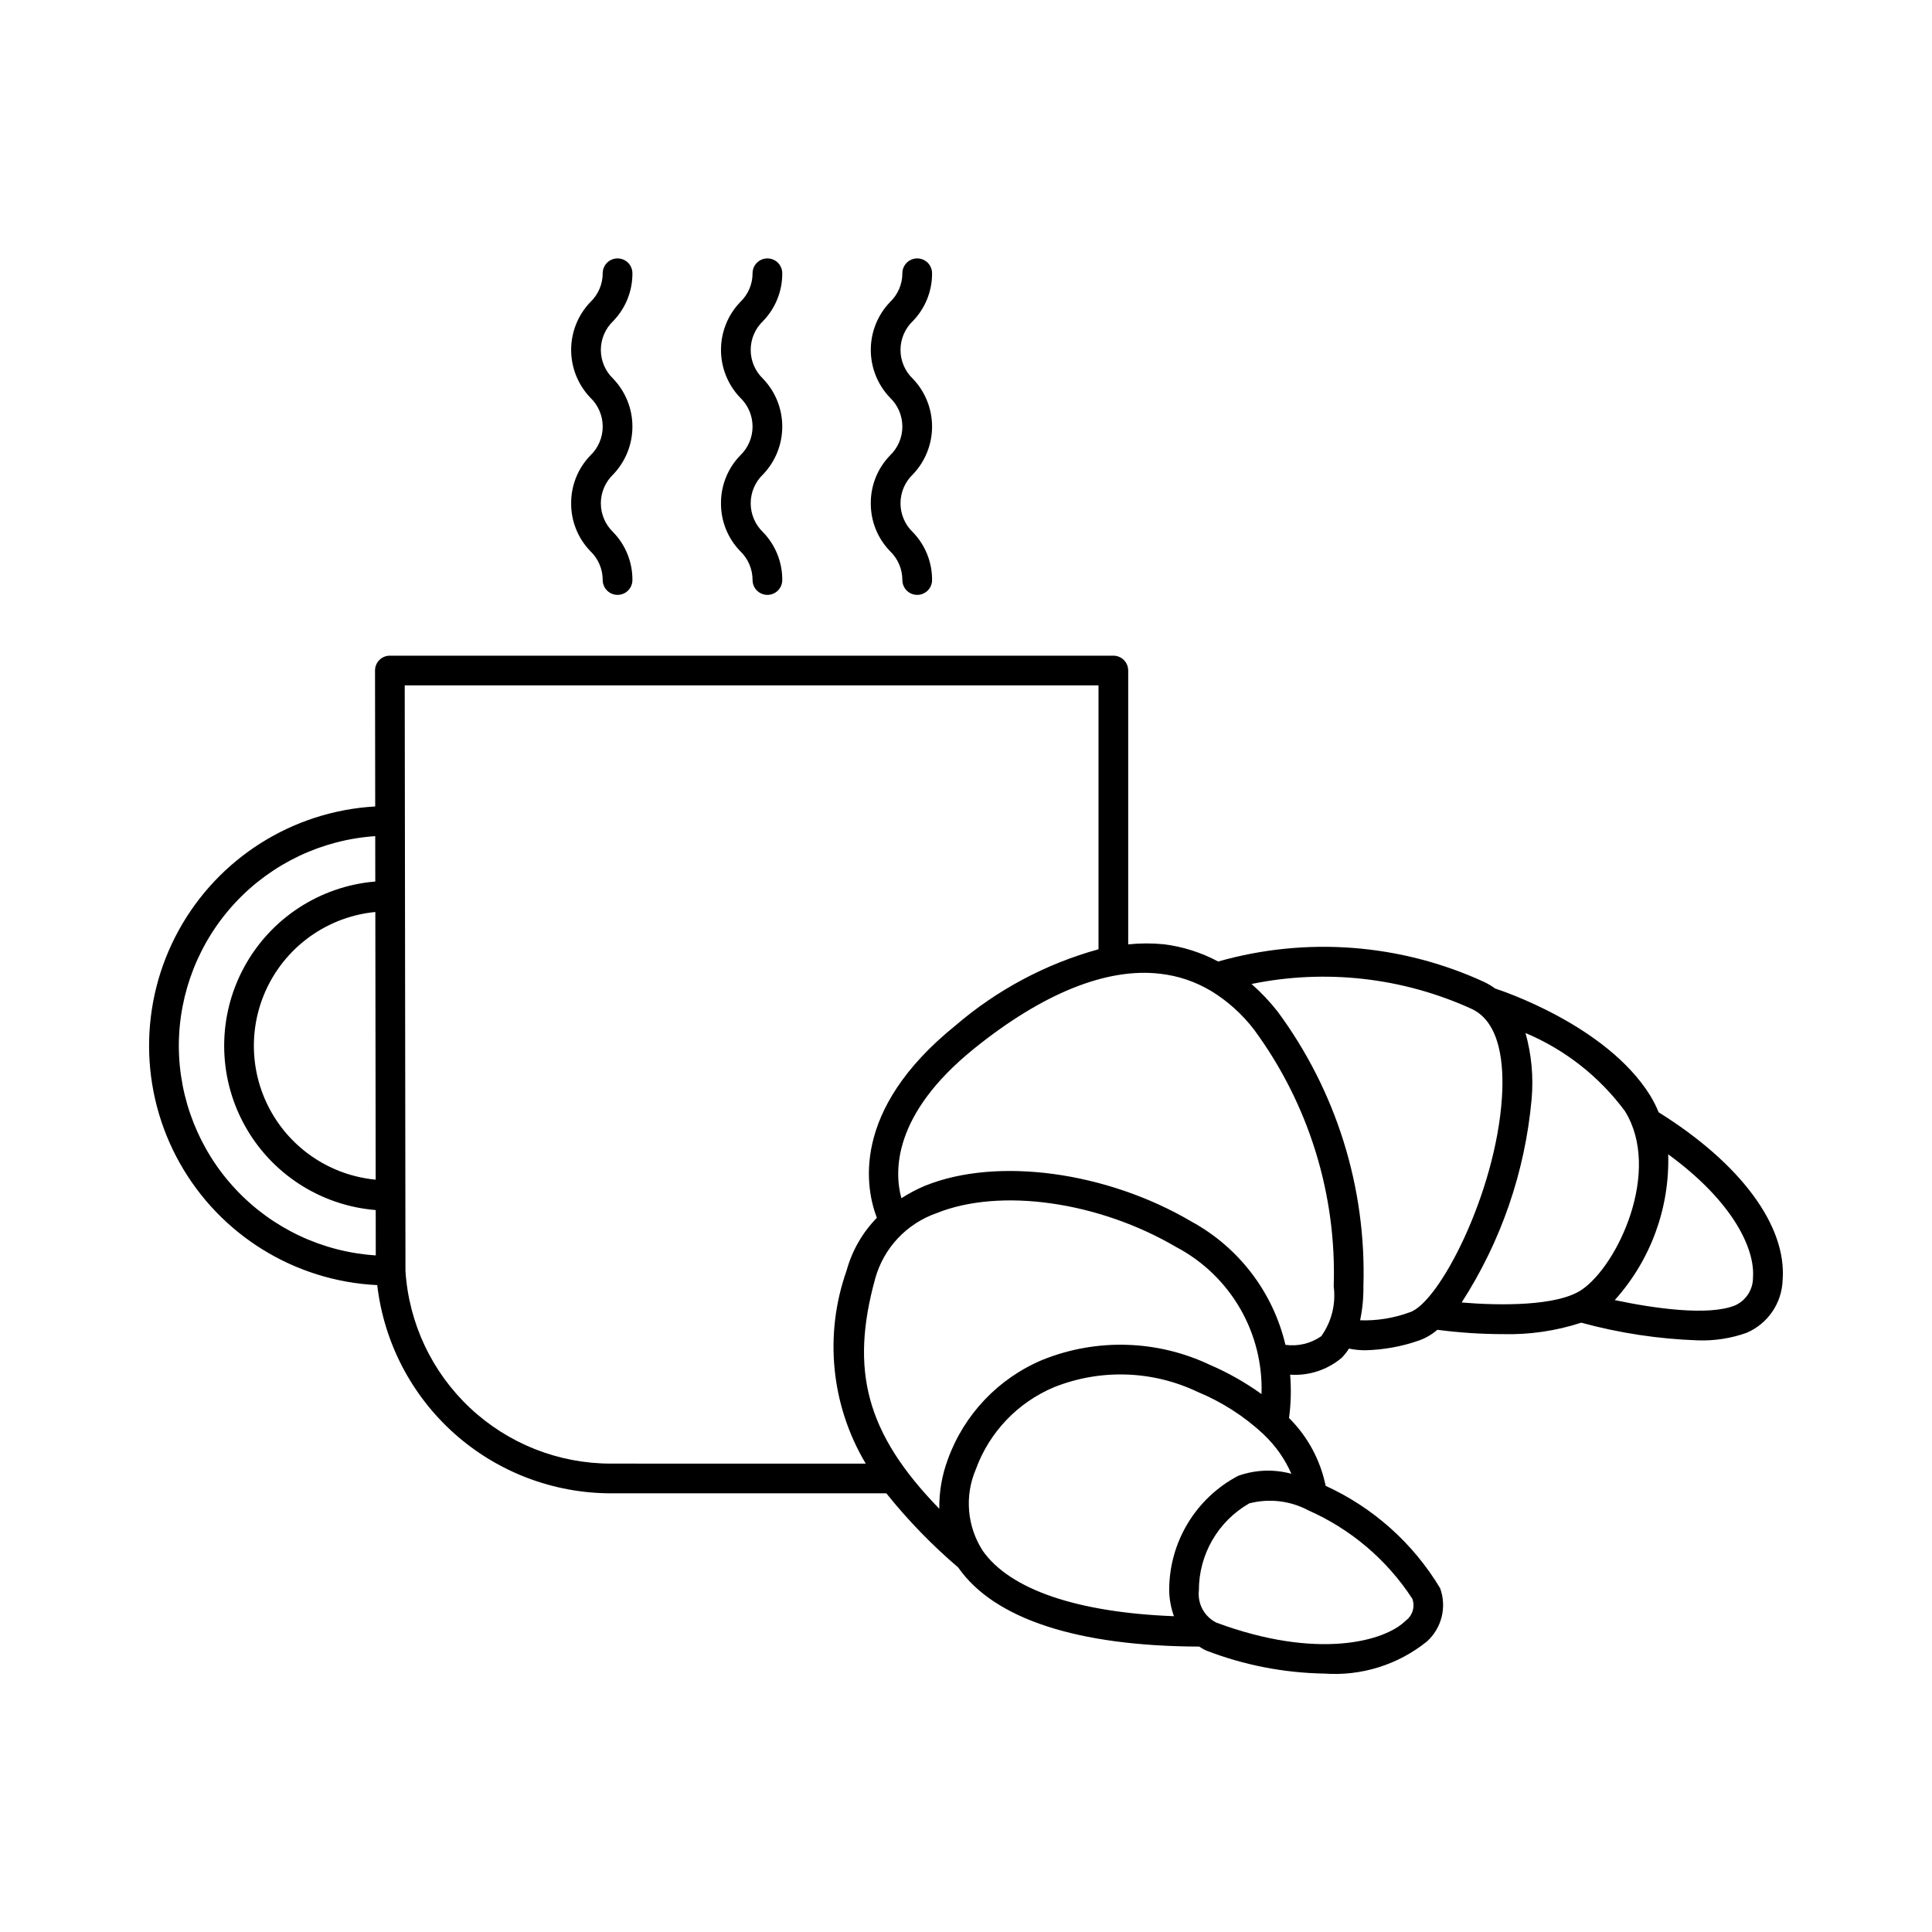 <?xml version="1.0" encoding="UTF-8"?>
<!-- Uploaded to: ICON Repo, www.svgrepo.com, Generator: ICON Repo Mixer Tools -->
<svg fill="#000000" width="800px" height="800px" version="1.1" viewBox="144 144 512 512" xmlns="http://www.w3.org/2000/svg">
 <g>
  <path d="m583.56 438.77c-0.629-1.551-1.387-3.047-2.262-4.477-11.637-18.711-39.781-27.906-40.977-28.289l-0.043-0.004c-0.906-0.664-1.871-1.242-2.879-1.734-22.117-10.188-47.152-12.121-70.574-5.453-4.492-2.406-9.395-3.961-14.453-4.578-3.121-0.305-6.269-0.293-9.387 0.035v-72.574c0-1.047-0.414-2.047-1.152-2.785-0.738-0.738-1.738-1.152-2.785-1.152h-191.73c-1.047 0-2.047 0.414-2.785 1.152-0.742 0.742-1.152 1.746-1.148 2.793l0.047 36.02v-0.004c-21.867 1.238-41.551 13.656-52.09 32.855-10.535 19.199-10.438 42.473 0.262 61.582 10.703 19.109 30.492 31.359 52.367 32.41 1.77 15.188 9.055 29.195 20.469 39.367 11.414 10.168 26.164 15.797 41.453 15.809h72.992c5.723 7.141 12.109 13.727 19.066 19.668l0.051 0.082c9.523 13.57 31.59 20.766 63.793 20.867 0.57 0.383 1.164 0.723 1.781 1.02 10.012 3.879 20.629 5.957 31.363 6.133 9.816 0.715 19.543-2.324 27.207-8.5 3.934-3.555 5.32-9.137 3.504-14.117-7.137-11.902-17.715-21.363-30.336-27.133-1.395-6.82-4.769-13.074-9.707-17.98 0.512-3.809 0.609-7.66 0.293-11.484 4.981 0.344 9.898-1.27 13.703-4.5 0.707-0.738 1.34-1.543 1.887-2.406 1.445 0.301 2.914 0.445 4.391 0.438 4.82-0.121 9.594-0.988 14.145-2.574 1.793-0.641 3.449-1.605 4.887-2.848 5.699 0.75 11.438 1.133 17.184 1.148 7.106 0.199 14.195-0.828 20.953-3.031 10.086 2.754 20.465 4.328 30.918 4.684 4.367 0.148 8.723-0.52 12.844-1.977 2.769-1.172 5.144-3.113 6.848-5.594 1.699-2.477 2.656-5.394 2.754-8.398 1.137-14.398-11.156-30.941-32.848-44.469zm-340 17.855c-11.871-1.121-22.395-8.105-28.035-18.609-5.644-10.5-5.66-23.129-0.047-33.648 5.617-10.516 16.121-17.527 27.988-18.68zm-52.172-35.484c0.023-14.133 5.41-27.727 15.07-38.039 9.664-10.312 22.883-16.57 36.98-17.512l0.016 12.023c-14.703 1.227-27.797 9.797-34.805 22.781-7.008 12.984-6.988 28.629 0.055 41.594 7.043 12.969 20.156 21.5 34.863 22.691l0.016 12.016c-14.125-0.906-27.379-7.148-37.074-17.465-9.691-10.316-15.098-23.934-15.121-38.09zm114.5 110.73c-13.867 0.008-27.215-5.269-37.328-14.758s-16.23-22.473-17.109-36.312l-0.195-155.17h183.86v69.934c-13.973 3.863-26.918 10.766-37.91 20.211-28.031 22.621-23.715 43.449-20.828 50.953h0.004c-3.816 3.902-6.578 8.711-8.023 13.977-6.008 16.961-4.148 35.719 5.074 51.168zm70.055-49.078h0.004c2.254-8.059 8.301-14.508 16.199-17.273 16.883-6.836 43.039-3.121 63.633 9.004l0.004-0.004c7.023 3.727 12.863 9.348 16.848 16.23 3.981 6.883 5.953 14.746 5.684 22.691-4.293-3.082-8.902-5.691-13.754-7.777-13.934-6.582-29.984-7.051-44.281-1.293-11.684 4.894-20.781 14.457-25.09 26.367-1.562 4.191-2.332 8.633-2.266 13.102-19.445-20-23.707-36.691-16.977-61.047zm28.492 72.18h0.004c-4.16-6.434-4.852-14.512-1.848-21.559 3.578-9.855 11.117-17.766 20.789-21.809 12.297-4.891 26.078-4.43 38.02 1.27 6.445 2.664 12.359 6.465 17.457 11.227 0.074 0.062 0.121 0.152 0.199 0.211 3.047 2.906 5.484 6.394 7.168 10.254-4.644-1.273-9.574-1.082-14.105 0.547-5.547 2.918-10.184 7.301-13.402 12.676-3.223 5.371-4.906 11.527-4.867 17.793 0.047 2.293 0.473 4.566 1.258 6.727-25.504-0.98-43.418-7.008-50.668-17.336zm113.83 12.691h0.004c0.785 2.094 0.094 4.453-1.699 5.789-5.621 5.637-23.645 10.441-50.254 0.547-3.168-1.602-5.004-5.008-4.598-8.535-0.008-4.68 1.223-9.277 3.566-13.328 2.348-4.047 5.723-7.406 9.785-9.727 5.285-1.371 10.895-0.703 15.707 1.875 11.23 4.969 20.781 13.09 27.492 23.379zm-33.617-67.266h0.008c-3.285-13.922-12.328-25.793-24.879-32.656-22.562-13.293-51.582-17.195-70.582-9.523v-0.004c-2.203 0.922-4.316 2.035-6.32 3.328-1.883-6.902-2.477-22.094 19.273-39.652 18.09-14.598 35.156-21.531 49.332-19.832h-0.004c4.731 0.531 9.289 2.066 13.379 4.504l0.055 0.027v-0.004c4.438 2.707 8.332 6.219 11.484 10.355 14.441 19.66 21.855 43.602 21.051 67.98 0.609 4.656-0.57 9.371-3.301 13.191-2.762 1.93-6.152 2.746-9.488 2.285zm32.953-8.633h0.004c-4.203 1.551-8.672 2.277-13.152 2.129 0.613-2.969 0.902-6 0.863-9.035 0.809-26.121-7.195-51.754-22.727-72.777-2.074-2.648-4.394-5.098-6.922-7.316 19.664-4.039 40.105-1.719 58.371 6.617 7.625 3.598 8.551 14.77 7.988 23.492-1.641 25.324-16.641 54.383-24.422 56.891zm13.75-2.594h0.004c10.434-16.164 16.793-34.617 18.527-53.781 0.543-5.926-0.004-11.902-1.609-17.633 10.477 4.41 19.574 11.555 26.34 20.688 9.828 15.805-1.852 40.844-11.445 47.355-6.559 4.449-22.16 4.191-31.812 3.371zm72.465 0.77c-7.047 2.891-21.73 0.758-31.895-1.406h0.008c9.512-10.574 14.582-24.41 14.16-38.629 17.301 12.609 23.062 25.172 22.465 32.707l0.004 0.004c0 3.16-1.855 6.027-4.738 7.324z"/>
  <path d="m335.07 277.38c-0.027 4.727 1.797 9.273 5.082 12.668 2.098 1.996 3.285 4.769 3.285 7.664 0 2.176 1.762 3.938 3.938 3.938 2.172 0 3.934-1.762 3.934-3.938 0.027-4.723-1.797-9.266-5.082-12.66-2.098-2-3.285-4.773-3.285-7.672 0-2.898 1.188-5.672 3.285-7.672 3.262-3.41 5.082-7.945 5.082-12.66 0-4.719-1.82-9.254-5.082-12.664-2.098-1.992-3.285-4.762-3.285-7.656s1.188-5.664 3.285-7.656c3.285-3.391 5.109-7.934 5.082-12.652 0-2.176-1.762-3.938-3.934-3.938-2.176 0-3.938 1.762-3.938 3.938 0.004 2.891-1.184 5.652-3.281 7.641-3.266 3.406-5.086 7.941-5.086 12.66s1.82 9.254 5.082 12.66c2.098 2 3.285 4.769 3.285 7.668 0 2.894-1.188 5.664-3.285 7.664-3.285 3.394-5.109 7.941-5.082 12.668z"/>
  <path d="m374.77 277.38c-0.027 4.727 1.793 9.273 5.082 12.668 2.098 1.996 3.285 4.769 3.285 7.664 0 2.176 1.762 3.938 3.934 3.938 2.176 0 3.938-1.762 3.938-3.938 0.027-4.723-1.797-9.266-5.082-12.66-2.098-2-3.285-4.773-3.285-7.672 0-2.898 1.188-5.672 3.285-7.672 3.262-3.41 5.082-7.945 5.082-12.66 0-4.719-1.82-9.254-5.082-12.664-2.098-1.992-3.285-4.762-3.285-7.656s1.188-5.664 3.285-7.656c3.285-3.391 5.109-7.934 5.082-12.652 0-2.176-1.762-3.938-3.938-3.938-2.172 0-3.934 1.762-3.934 3.938 0.004 2.891-1.184 5.652-3.281 7.641-3.266 3.406-5.086 7.941-5.086 12.66s1.82 9.254 5.082 12.66c2.098 2 3.285 4.769 3.285 7.668 0 2.894-1.188 5.664-3.285 7.664-3.289 3.394-5.109 7.941-5.082 12.668z"/>
  <path d="m295.36 277.38c-0.027 4.727 1.797 9.273 5.082 12.668 2.098 1.996 3.285 4.769 3.281 7.664 0 2.176 1.766 3.938 3.938 3.938 2.176 0 3.938-1.762 3.938-3.938 0.027-4.723-1.797-9.266-5.078-12.66-2.098-2-3.289-4.773-3.289-7.672 0-2.898 1.191-5.672 3.289-7.672 3.258-3.41 5.078-7.945 5.078-12.66 0-4.719-1.82-9.254-5.078-12.664-2.098-1.992-3.289-4.762-3.289-7.656s1.191-5.664 3.289-7.656c3.277-3.394 5.102-7.934 5.078-12.652 0-2.176-1.762-3.938-3.938-3.938-2.172 0-3.938 1.762-3.938 3.938 0.004 2.891-1.184 5.652-3.281 7.641-3.262 3.406-5.082 7.941-5.082 12.66 0 4.715 1.82 9.254 5.078 12.66 2.098 2 3.285 4.769 3.285 7.664 0.004 2.898-1.184 5.668-3.281 7.668-3.285 3.394-5.109 7.941-5.082 12.668z"/>
 </g>
</svg>